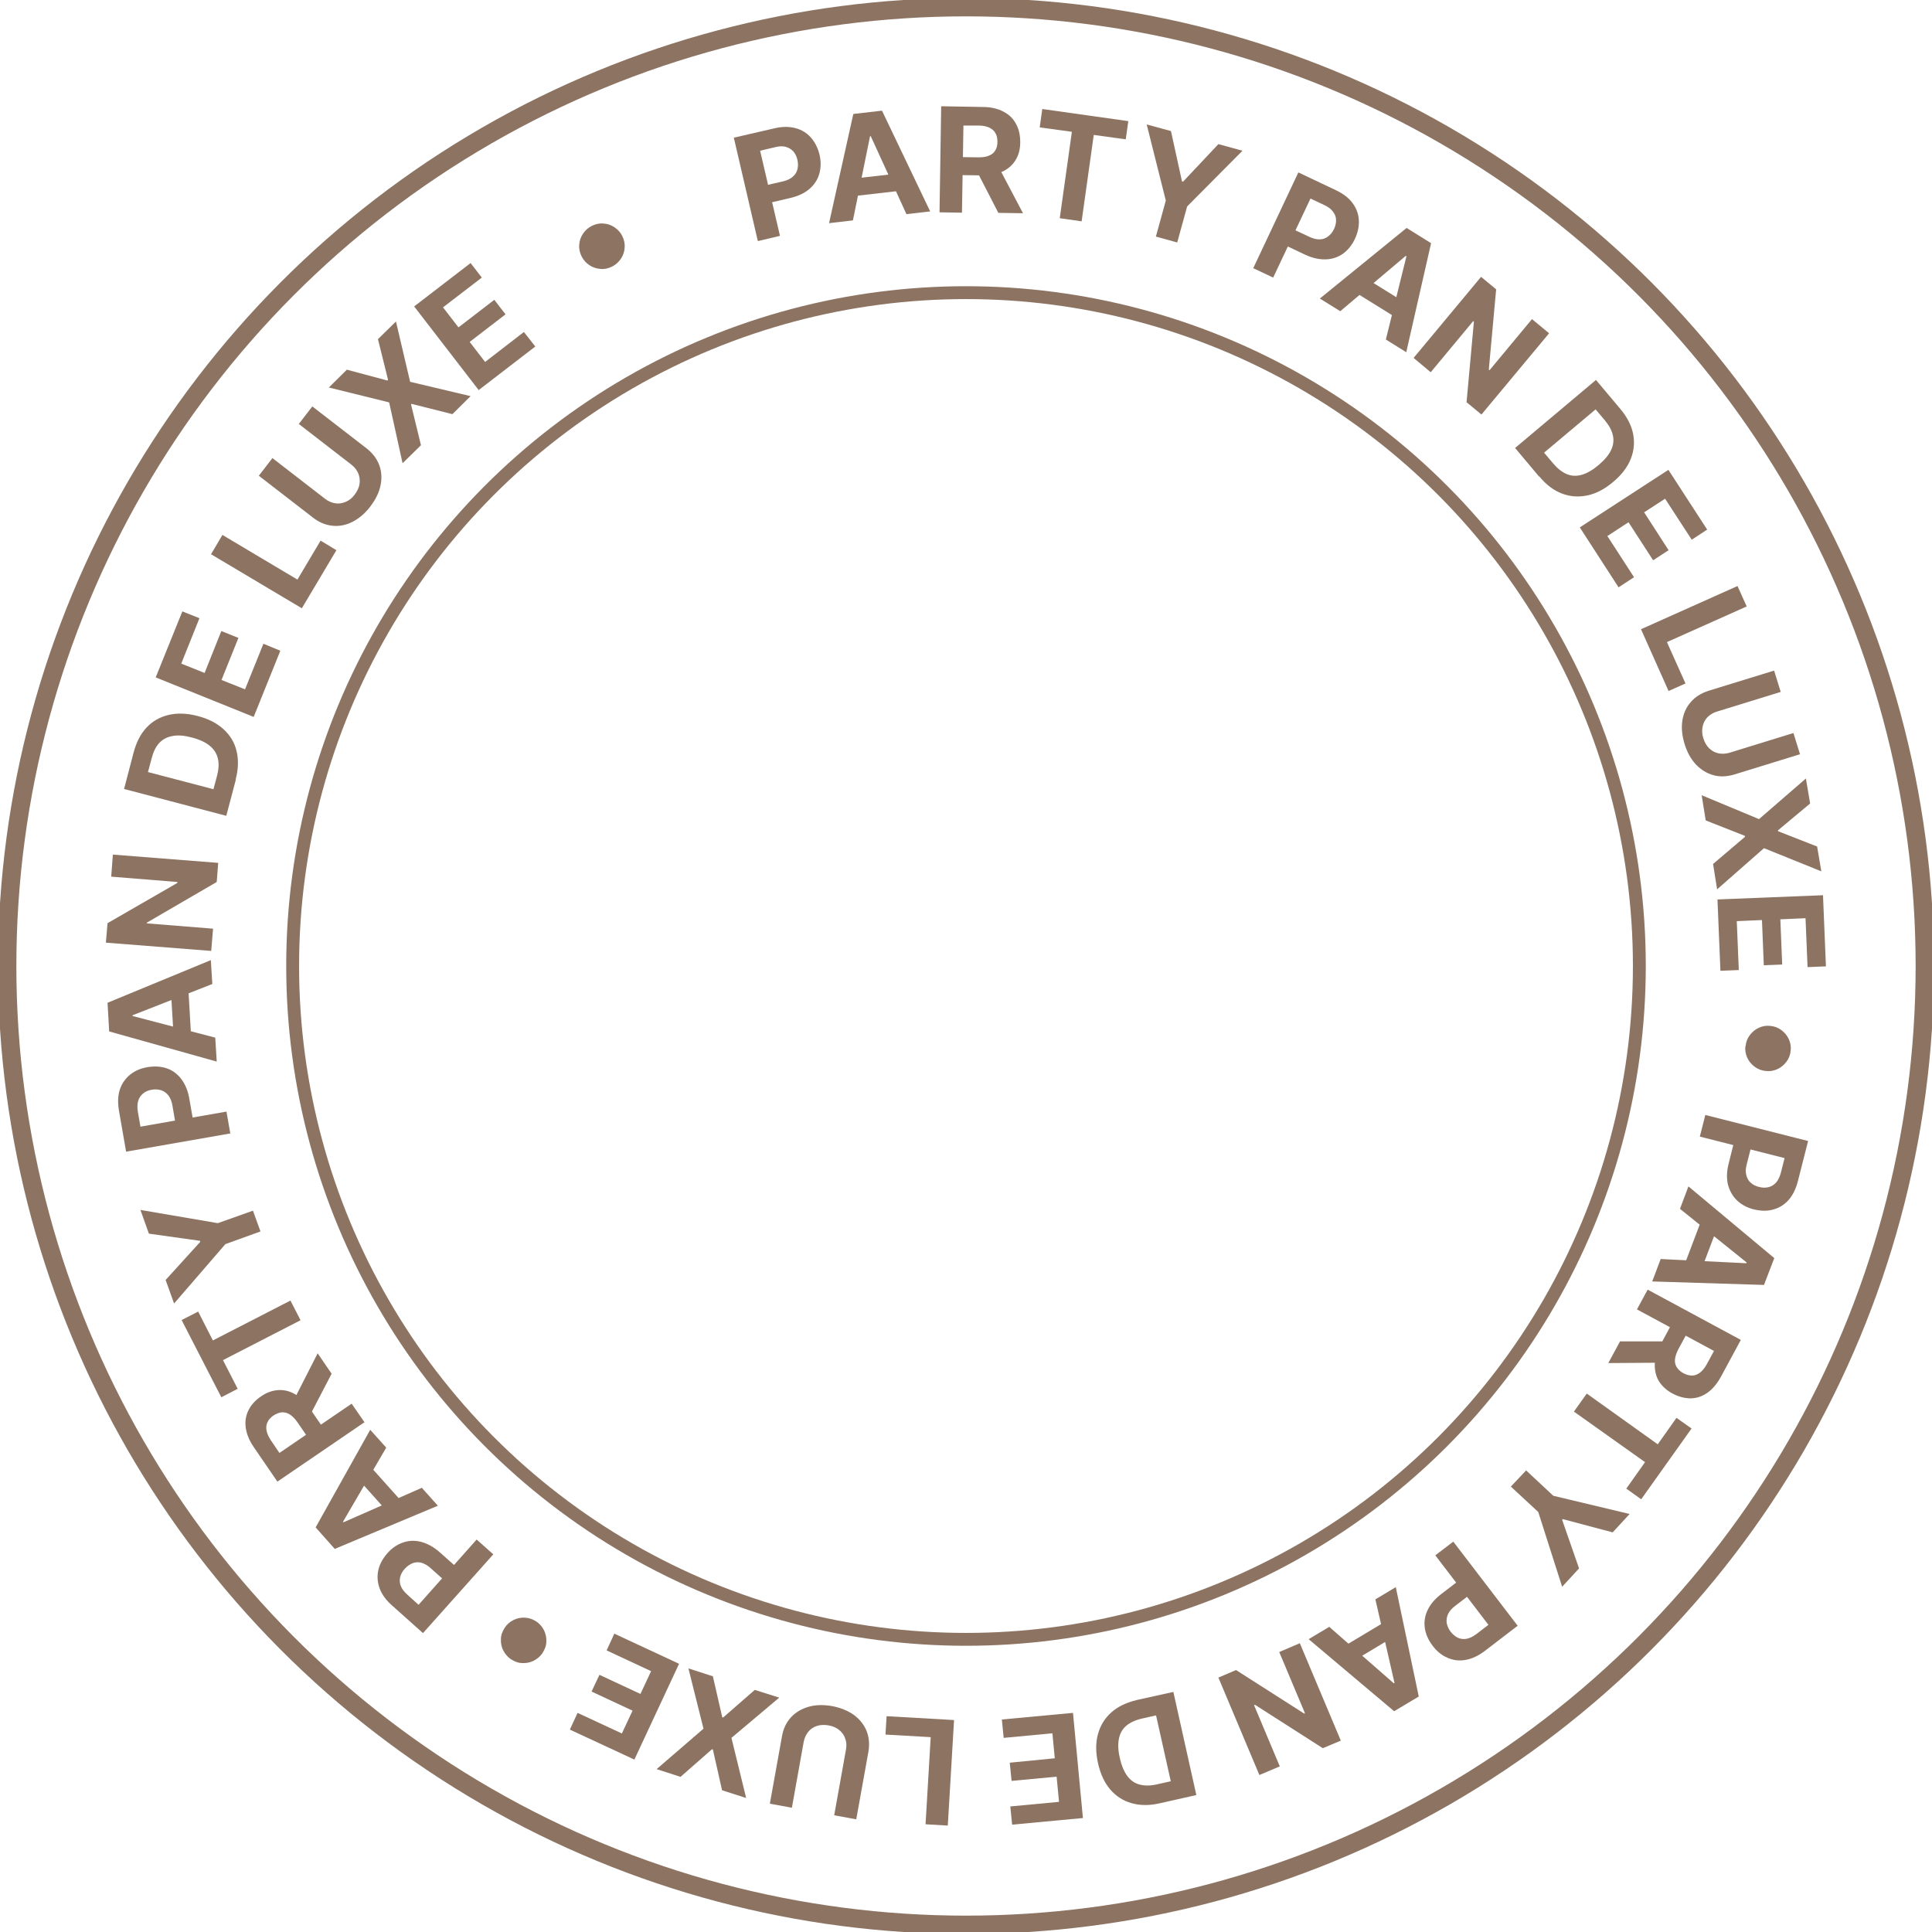 <?xml version="1.0" encoding="UTF-8"?>
<svg xmlns="http://www.w3.org/2000/svg" xmlns:xlink="http://www.w3.org/1999/xlink" id="Laag_2" viewBox="0 0 105.1 105.1">
  <defs>
    <style>.cls-1,.cls-2,.cls-3{fill:none;}.cls-4{clip-path:url(#clippath);}.cls-5{fill:#8c7362;}.cls-6{clip-path:url(#clippath-1);}.cls-7{clip-path:url(#clippath-4);}.cls-8{clip-path:url(#clippath-3);}.cls-9{clip-path:url(#clippath-2);}.cls-10{clip-path:url(#clippath-7);}.cls-11{clip-path:url(#clippath-8);}.cls-12{clip-path:url(#clippath-6);}.cls-13{clip-path:url(#clippath-5);}.cls-14{clip-path:url(#clippath-9);}.cls-2{stroke-width:.7px;}.cls-2,.cls-3{stroke:#8c7362;stroke-miterlimit:10;}.cls-15{clip-path:url(#clippath-14);}.cls-16{clip-path:url(#clippath-13);}.cls-17{clip-path:url(#clippath-12);}.cls-18{clip-path:url(#clippath-10);}.cls-19{clip-path:url(#clippath-15);}.cls-20{clip-path:url(#clippath-11);}</style>
    <clipPath id="clippath">
      <rect class="cls-1" width="105.1" height="105.1"></rect>
    </clipPath>
    <clipPath id="clippath-1">
      <rect class="cls-1" width="105.1" height="105.1"></rect>
    </clipPath>
    <clipPath id="clippath-2">
      <rect class="cls-1" width="105.1" height="105.1"></rect>
    </clipPath>
    <clipPath id="clippath-3">
      <rect class="cls-1" width="105.1" height="105.1"></rect>
    </clipPath>
    <clipPath id="clippath-4">
      <rect class="cls-1" width="105.1" height="105.1"></rect>
    </clipPath>
    <clipPath id="clippath-5">
      <rect class="cls-1" width="105.1" height="105.1"></rect>
    </clipPath>
    <clipPath id="clippath-6">
      <rect class="cls-1" width="105.1" height="105.1"></rect>
    </clipPath>
    <clipPath id="clippath-7">
      <rect class="cls-1" width="105.1" height="105.1"></rect>
    </clipPath>
    <clipPath id="clippath-8">
      <rect class="cls-1" width="105.1" height="105.1"></rect>
    </clipPath>
    <clipPath id="clippath-9">
      <rect class="cls-1" width="105.1" height="105.1"></rect>
    </clipPath>
    <clipPath id="clippath-10">
      <rect class="cls-1" width="105.1" height="105.1"></rect>
    </clipPath>
    <clipPath id="clippath-11">
      <rect class="cls-1" width="105.1" height="105.1"></rect>
    </clipPath>
    <clipPath id="clippath-12">
      <rect class="cls-1" width="105.1" height="105.1"></rect>
    </clipPath>
    <clipPath id="clippath-13">
      <rect class="cls-1" width="105.1" height="105.1"></rect>
    </clipPath>
    <clipPath id="clippath-14">
      <rect class="cls-1" width="105.1" height="105.1"></rect>
    </clipPath>
    <clipPath id="clippath-15">
      <rect class="cls-1" width="105.1" height="105.1"></rect>
    </clipPath>
  </defs>
  <g id="Laag_1-2">
    <g class="cls-4">
      <circle class="cls-3" cx="52.55" cy="52.55" r="52.16"></circle>
      <path class="cls-5" d="m41.22,13.09l-1.3-5.6,2.21-.51c.42-.1.81-.1,1.14-.01.34.09.62.26.84.51.22.25.38.56.47.93.09.37.08.72-.01,1.04-.09.32-.27.6-.54.83-.27.23-.61.39-1.04.49l-1.41.33-.22-.95,1.22-.28c.23-.05.41-.14.54-.25.13-.11.22-.25.26-.41.04-.16.04-.33,0-.51-.04-.19-.12-.34-.22-.46-.11-.12-.24-.2-.41-.25s-.37-.04-.6.02l-.8.19,1.08,4.63-1.18.28Z"></path>
    </g>
    <path class="cls-5" d="m46.05,9.76l3.06-.35.11.94-3.06.35-.11-.94Zm.34,2.23l-1.29.15,1.32-5.94,1.56-.18,2.62,5.48-1.29.15-1.94-4.24h-.04s-.93,4.57-.93,4.57Z"></path>
    <g class="cls-6">
      <path class="cls-5" d="m54.26,8.96l1.39,2.64-1.34-.02-1.36-2.64,1.31.02Zm-3.15,2.57l.09-5.75,2.27.04c.43,0,.8.09,1.11.25.31.16.54.38.69.67.16.28.23.62.23,1,0,.38-.09.71-.26.98-.17.27-.41.48-.72.62-.31.14-.69.21-1.13.2l-1.52-.02v-.98s1.34.02,1.34.02c.23,0,.43-.02.58-.09.16-.06.27-.15.35-.28.08-.13.12-.28.12-.47,0-.19-.03-.35-.11-.48-.07-.13-.19-.23-.34-.3-.15-.07-.35-.11-.58-.11h-.82s-.08,4.74-.08,4.74l-1.22-.02Z"></path>
    </g>
    <polygon class="cls-5" points="56.56 6.93 56.7 5.93 61.38 6.59 61.24 7.58 59.5 7.34 58.84 12.04 57.65 11.87 58.31 7.17 56.56 6.93"></polygon>
    <polygon class="cls-5" points="62.38 6.77 63.7 7.13 64.3 9.87 64.36 9.88 66.28 7.84 67.59 8.2 64.58 11.23 64.04 13.19 62.88 12.87 63.42 10.91 62.38 6.77"></polygon>
    <g class="cls-9">
      <path class="cls-5" d="m68.18,14.58l2.45-5.2,2.05.97c.39.19.7.42.9.7.21.28.32.59.34.92.02.33-.05.67-.21,1.02-.16.34-.38.61-.65.81-.27.19-.59.3-.94.31-.35.01-.73-.07-1.13-.26l-1.31-.62.41-.88,1.13.53c.21.1.4.15.58.14.17,0,.32-.06.45-.16s.24-.23.32-.4c.08-.17.12-.34.11-.5,0-.16-.06-.31-.17-.45-.1-.14-.26-.26-.48-.36l-.74-.35-2.03,4.3-1.1-.52Z"></path>
    </g>
    <path class="cls-5" d="m74.03,14.97l2.61,1.62-.5.81-2.61-1.62.5-.81Zm-1.12,1.96l-1.11-.69,4.72-3.84,1.33.83-1.35,5.93-1.11-.69,1.12-4.53-.04-.02-3.56,3.01Z"></path>
    <polygon class="cls-5" points="84.27 18.13 80.59 22.55 79.78 21.88 80.18 17.5 80.14 17.47 77.83 20.25 76.9 19.47 80.57 15.06 81.39 15.74 80.99 20.11 81.03 20.14 83.34 17.36 84.27 18.13"></polygon>
    <g class="cls-8">
      <path class="cls-5" d="m84,24.63l.5.59c.23.27.47.46.73.57.26.11.53.12.81.04.29-.08.6-.26.92-.53.32-.27.55-.54.68-.81.13-.27.16-.54.1-.81-.06-.27-.21-.54-.44-.82l-.5-.59-2.81,2.36Zm-.27,1.3l-1.31-1.56,4.4-3.7,1.32,1.57c.37.44.61.9.7,1.36.09.47.05.92-.13,1.37-.18.45-.5.87-.96,1.25-.46.39-.92.63-1.4.73-.47.1-.93.07-1.38-.1-.45-.17-.86-.48-1.23-.93"></path>
    </g>
    <polygon class="cls-5" points="85.94 28.69 90.76 25.56 92.87 28.81 92.03 29.36 90.58 27.13 89.44 27.87 90.77 29.93 89.93 30.48 88.59 28.41 87.44 29.16 88.89 31.4 88.05 31.95 85.94 28.69"></polygon>
    <polygon class="cls-5" points="89.27 34.23 94.52 31.88 95.02 32.99 90.68 34.93 91.69 37.18 90.77 37.59 89.27 34.23"></polygon>
    <g class="cls-7">
      <path class="cls-5" d="m97.56,39.87l.36,1.16-3.57,1.1c-.4.12-.78.14-1.14.04-.36-.1-.67-.29-.95-.58-.27-.29-.48-.66-.62-1.12-.14-.46-.18-.88-.12-1.27.06-.39.21-.73.46-1.01.24-.28.56-.48.96-.61l3.57-1.1.36,1.16-3.47,1.07c-.21.06-.38.17-.52.31-.13.14-.22.31-.26.51-.04.2-.03.41.04.63.07.23.18.41.32.55.15.14.31.23.5.27.19.04.39.03.6-.03l3.47-1.07Z"></path>
    </g>
    <polygon class="cls-5" points="98.47 43.71 96.72 45.17 96.73 45.22 98.85 46.05 99.08 47.4 95.96 46.14 93.41 48.38 93.19 47 94.93 45.52 94.92 45.47 92.79 44.63 92.57 43.26 95.69 44.56 98.24 42.35 98.47 43.71"></polygon>
    <polygon class="cls-5" points="93.43 48.93 99.17 48.7 99.33 52.57 98.33 52.61 98.22 49.95 96.85 50.01 96.95 52.47 95.95 52.51 95.85 50.05 94.48 50.11 94.59 52.77 93.59 52.81 93.43 48.93"></polygon>
    <g class="cls-13">
      <path class="cls-5" d="m94.96,56.91c.02-.23.1-.43.23-.6.13-.17.29-.31.49-.4.2-.09.41-.13.63-.1.23.02.43.1.6.23.17.13.31.29.4.49.09.2.13.41.1.63-.02.23-.1.43-.23.6-.13.17-.29.31-.49.4-.2.09-.41.13-.64.1-.22-.02-.42-.1-.6-.23-.17-.13-.31-.29-.4-.49-.09-.2-.13-.41-.1-.64"></path>
      <path class="cls-5" d="m92.79,60.66l5.57,1.41-.56,2.2c-.11.42-.28.76-.51,1.02-.24.26-.52.43-.84.51-.32.09-.67.08-1.04-.01-.37-.09-.68-.26-.92-.49-.24-.23-.4-.52-.49-.86-.08-.34-.07-.73.04-1.15l.35-1.4.94.24-.31,1.21c-.06.23-.07.42-.02.59.04.17.12.31.24.41.12.11.27.19.46.23.18.05.36.05.51.01.16-.04.29-.12.41-.25.11-.13.2-.31.26-.54l.2-.79-4.61-1.17.3-1.18Z"></path>
    </g>
    <path class="cls-5" d="m93.53,66.49l-1.09,2.88-.89-.34,1.09-2.88.89.34Zm-2.14-.73l.46-1.22,4.67,3.9-.56,1.46-6.08-.19.46-1.22,4.66.23.02-.04-3.63-2.92Z"></path>
    <g class="cls-12">
      <path class="cls-5" d="m89.64,70.16l5.06,2.73-1.08,2c-.21.38-.45.67-.73.87-.28.2-.58.3-.91.31-.32,0-.65-.08-.99-.26-.34-.18-.58-.41-.75-.68-.16-.27-.23-.58-.22-.93.02-.34.13-.71.34-1.1l.72-1.34.86.46-.63,1.16c-.11.21-.17.39-.19.55-.02.17.01.31.09.44.08.13.2.24.36.33.17.09.33.13.48.13.15,0,.29-.06.43-.16.13-.1.26-.26.37-.46l.39-.72-4.19-2.26.58-1.07Zm.83,3.97l-2.98.02.64-1.18h2.97s-.62,1.16-.62,1.16Z"></path>
    </g>
    <polygon class="cls-5" points="91.2 77.13 92.02 77.71 89.28 81.56 88.47 80.98 89.49 79.54 85.62 76.79 86.32 75.81 90.18 78.57 91.2 77.13"></polygon>
    <polygon class="cls-5" points="88.65 82.36 87.73 83.36 85.02 82.64 84.98 82.68 85.9 85.32 84.98 86.32 83.68 82.25 82.19 80.87 83.02 79.99 84.5 81.37 88.65 82.36"></polygon>
    <g class="cls-10">
      <path class="cls-5" d="m79.07,83.88l3.49,4.56-1.8,1.38c-.35.26-.69.42-1.04.48-.34.06-.67.02-.98-.12-.31-.13-.58-.35-.81-.66-.23-.3-.37-.62-.42-.95-.05-.33,0-.66.15-.98.15-.32.4-.61.75-.88l1.15-.88.59.77-.99.76c-.19.14-.31.29-.39.45-.07.16-.09.32-.07.48.03.16.1.32.21.47.12.15.25.26.39.33.15.07.31.09.48.06.17-.03.35-.12.54-.26l.65-.5-2.89-3.78.97-.74Z"></path>
    </g>
    <path class="cls-5" d="m76.04,88.91l-2.64,1.58-.49-.81,2.64-1.58.49.81Zm-1.23-1.9l1.12-.67,1.25,5.95-1.34.8-4.65-3.92,1.12-.67,3.51,3.07.04-.02-1.04-4.55Z"></path>
    <polygon class="cls-5" points="68.51 96.56 66.28 91.26 67.24 90.85 70.95 93.22 70.99 93.2 69.59 89.87 70.71 89.39 72.94 94.69 71.96 95.1 68.27 92.74 68.22 92.76 69.62 96.09 68.51 96.56"></polygon>
    <g class="cls-11">
      <path class="cls-5" d="m62.87,93.32l-.75.17c-.35.08-.63.21-.84.38-.21.18-.35.41-.41.71-.06.29-.05.65.05,1.06.09.41.23.74.41.98.18.24.4.39.67.46.27.07.58.07.93-.01l.76-.17-.8-3.58Zm-1.03-.84l1.99-.44,1.25,5.61-2,.45c-.56.13-1.08.12-1.53-.01-.46-.13-.84-.38-1.16-.75-.31-.37-.53-.84-.66-1.43-.13-.58-.13-1.11,0-1.58s.37-.86.73-1.18c.36-.32.83-.54,1.39-.67"></path>
    </g>
    <polygon class="cls-5" points="58.37 93.18 58.91 98.9 55.06 99.26 54.96 98.27 57.61 98.02 57.48 96.65 55.03 96.88 54.93 95.89 57.38 95.65 57.25 94.29 54.6 94.54 54.5 93.54 58.37 93.18"></polygon>
    <polygon class="cls-5" points="51.9 93.57 51.56 99.31 50.35 99.24 50.63 94.5 48.17 94.36 48.23 93.36 51.9 93.57"></polygon>
    <g class="cls-14">
      <path class="cls-5" d="m43.08,98.34l-1.2-.22.66-3.67c.07-.41.24-.76.49-1.03.25-.27.57-.46.95-.57.38-.11.81-.12,1.28-.04.47.09.86.25,1.19.48.32.24.55.53.69.87.14.35.17.72.1,1.14l-.66,3.67-1.2-.22.64-3.57c.04-.22.03-.42-.04-.6-.06-.19-.17-.34-.33-.47-.16-.13-.35-.21-.58-.25-.23-.04-.44-.03-.63.03-.19.06-.35.17-.47.32-.12.15-.21.33-.25.55l-.64,3.57Z"></path>
    </g>
    <polygon class="cls-5" points="39.28 97.39 38.78 95.17 38.73 95.16 37.02 96.66 35.72 96.24 38.27 94.04 37.45 90.76 38.78 91.19 39.29 93.42 39.34 93.43 41.06 91.93 42.39 92.35 39.79 94.54 40.59 97.81 39.28 97.39"></polygon>
    <polygon class="cls-5" points="36.94 90.51 34.51 95.72 31 94.09 31.42 93.18 33.83 94.3 34.41 93.06 32.18 92.02 32.61 91.11 34.84 92.15 35.42 90.91 33 89.78 33.42 88.87 36.94 90.51"></polygon>
    <g class="cls-18">
      <path class="cls-5" d="m29.16,88.2c.19.12.33.29.43.48.1.2.14.4.13.62,0,.22-.08.42-.2.61-.12.19-.29.33-.48.43-.2.1-.4.14-.62.13-.22,0-.42-.08-.61-.2-.19-.12-.33-.29-.43-.48s-.14-.4-.13-.62c0-.22.08-.42.2-.61.12-.19.28-.33.48-.43.2-.1.4-.14.62-.13.22.01.42.08.61.2"></path>
      <path class="cls-5" d="m26.84,84.55l-3.83,4.29-1.69-1.51c-.33-.29-.55-.6-.67-.93-.12-.33-.14-.66-.07-.98.07-.33.24-.63.49-.92.25-.29.54-.48.86-.59.32-.11.65-.12.99-.03.34.09.68.28,1.01.57l1.08.96-.65.73-.93-.83c-.17-.16-.35-.25-.51-.3-.17-.04-.33-.03-.48.03-.15.06-.29.16-.42.3-.13.14-.21.29-.25.45-.04.16-.03.32.03.48.06.16.18.32.36.48l.61.55,3.16-3.55.91.81Z"></path>
    </g>
    <path class="cls-5" d="m21.32,82.51l-2.05-2.29.71-.63,2.05,2.29-.71.63Zm1.63-1.57l.87.97-5.61,2.35-1.04-1.17,2.97-5.31.87.97-2.35,4.03.03.03,4.27-1.88Z"></path>
    <g class="cls-20">
      <path class="cls-5" d="m15.93,76.27l1.35-2.65.76,1.11-1.37,2.63-.74-1.08Zm3.91,1.09l-4.75,3.24-1.28-1.87c-.25-.36-.39-.71-.44-1.05-.05-.34,0-.66.14-.95.14-.29.37-.55.68-.76.31-.22.63-.33.95-.35.32-.02.63.06.92.23.3.17.57.45.82.81l.86,1.25-.81.55-.75-1.09c-.13-.19-.27-.33-.41-.42-.14-.09-.28-.13-.43-.12-.15.01-.3.07-.46.17-.16.11-.27.23-.33.37-.07.14-.08.29-.05.45.03.17.11.34.24.54l.46.68,3.93-2.68.69,1Z"></path>
    </g>
    <polygon class="cls-5" points="12.93 75.55 12.04 76.01 9.88 71.81 10.78 71.35 11.58 72.92 15.8 70.75 16.35 71.82 12.13 73.99 12.93 75.55"></polygon>
    <polygon class="cls-5" points="9.47 70.91 9.01 69.63 10.89 67.56 10.88 67.5 8.1 67.11 7.64 65.82 11.85 66.54 13.76 65.86 14.17 66.99 12.26 67.68 9.47 70.91"></polygon>
    <g class="cls-17">
      <path class="cls-5" d="m12.52,61.66l-5.66.99-.39-2.24c-.07-.43-.06-.81.05-1.14.11-.33.3-.6.56-.81.26-.21.58-.35.96-.41.38-.06.72-.04,1.04.07.32.11.58.31.79.59.21.28.36.64.43,1.07l.25,1.42-.96.17-.21-1.23c-.04-.23-.11-.41-.22-.55-.11-.14-.24-.23-.39-.28-.16-.05-.33-.06-.51-.03-.19.03-.35.1-.47.2s-.22.23-.27.4c-.05.16-.06.36-.02.6l.14.81,4.68-.82.21,1.2Z"></path>
    </g>
    <path class="cls-5" d="m9.46,56.66l-.18-3.07.95-.06.18,3.07-.95.06Zm2.25-.21l.08,1.3-5.85-1.64-.09-1.56,5.62-2.32.08,1.3-4.34,1.7v.04s4.51,1.18,4.51,1.18Z"></path>
    <polygon class="cls-5" points="6.14 46.49 11.87 46.94 11.79 47.98 7.99 50.19 7.98 50.23 11.59 50.52 11.49 51.73 5.76 51.28 5.85 50.22 9.65 48.03 9.65 47.98 6.05 47.69 6.14 46.49"></polygon>
    <g class="cls-16">
      <path class="cls-5" d="m11.61,42.94l.2-.75c.09-.35.11-.66.04-.93-.06-.27-.21-.5-.44-.69-.23-.19-.55-.34-.97-.45-.41-.11-.76-.14-1.06-.08-.29.05-.53.18-.72.38-.19.21-.32.48-.41.83l-.2.75,3.55.93Zm1.22-.53l-.52,1.97-5.56-1.46.52-1.99c.15-.56.38-1.01.71-1.36.33-.35.73-.57,1.2-.68.47-.11,1-.09,1.57.06.58.15,1.05.39,1.41.72.36.33.6.72.71,1.19.11.46.1.98-.05,1.54"></path>
    </g>
    <polygon class="cls-5" points="13.8 39 8.47 36.85 9.92 33.26 10.85 33.63 9.86 36.1 11.13 36.61 12.04 34.33 12.97 34.7 12.05 36.99 13.33 37.5 14.33 35.02 15.25 35.4 13.8 39"></polygon>
    <polygon class="cls-5" points="16.42 33.09 11.48 30.15 12.1 29.1 16.18 31.53 17.44 29.41 18.3 29.93 16.42 33.09"></polygon>
    <g class="cls-15">
      <path class="cls-5" d="m16.25,23.07l.74-.96,2.95,2.28c.33.26.56.56.69.91.13.35.15.72.07,1.11-.08.39-.27.77-.56,1.15-.29.38-.62.65-.97.83-.36.18-.72.25-1.09.21-.37-.04-.72-.18-1.05-.44l-2.95-2.28.74-.96,2.87,2.22c.17.13.36.21.55.24.19.03.38,0,.57-.08.19-.08.35-.21.49-.4.14-.19.23-.38.26-.58.03-.2,0-.39-.07-.57-.08-.18-.2-.34-.37-.47l-2.87-2.22Z"></path>
    </g>
    <polygon class="cls-5" points="18.87 20.11 21.07 20.7 21.11 20.66 20.56 18.45 21.54 17.49 22.31 20.77 25.6 21.55 24.61 22.53 22.39 21.97 22.36 22 22.9 24.22 21.9 25.2 21.17 21.89 17.89 21.08 18.87 20.11"></polygon>
    <polygon class="cls-5" points="26.04 21.22 22.53 16.67 25.6 14.31 26.21 15.1 24.1 16.72 24.94 17.81 26.89 16.31 27.5 17.1 25.55 18.6 26.39 19.69 28.5 18.06 29.12 18.85 26.04 21.22"></polygon>
    <g class="cls-19">
      <path class="cls-5" d="m33.3,14.5c-.2.1-.41.15-.63.13-.22-.02-.42-.08-.6-.2-.18-.12-.33-.28-.43-.48-.1-.2-.15-.41-.13-.63.01-.22.08-.42.2-.6.12-.18.28-.33.48-.43.2-.1.41-.15.63-.13.22.01.42.08.6.2.18.12.33.27.43.48.1.2.15.41.13.63-.01.22-.08.42-.2.6-.12.18-.28.33-.48.43"></path>
      <circle class="cls-2" cx="52.55" cy="52.55" r="36.63"></circle>
    </g>
  </g>
</svg>
